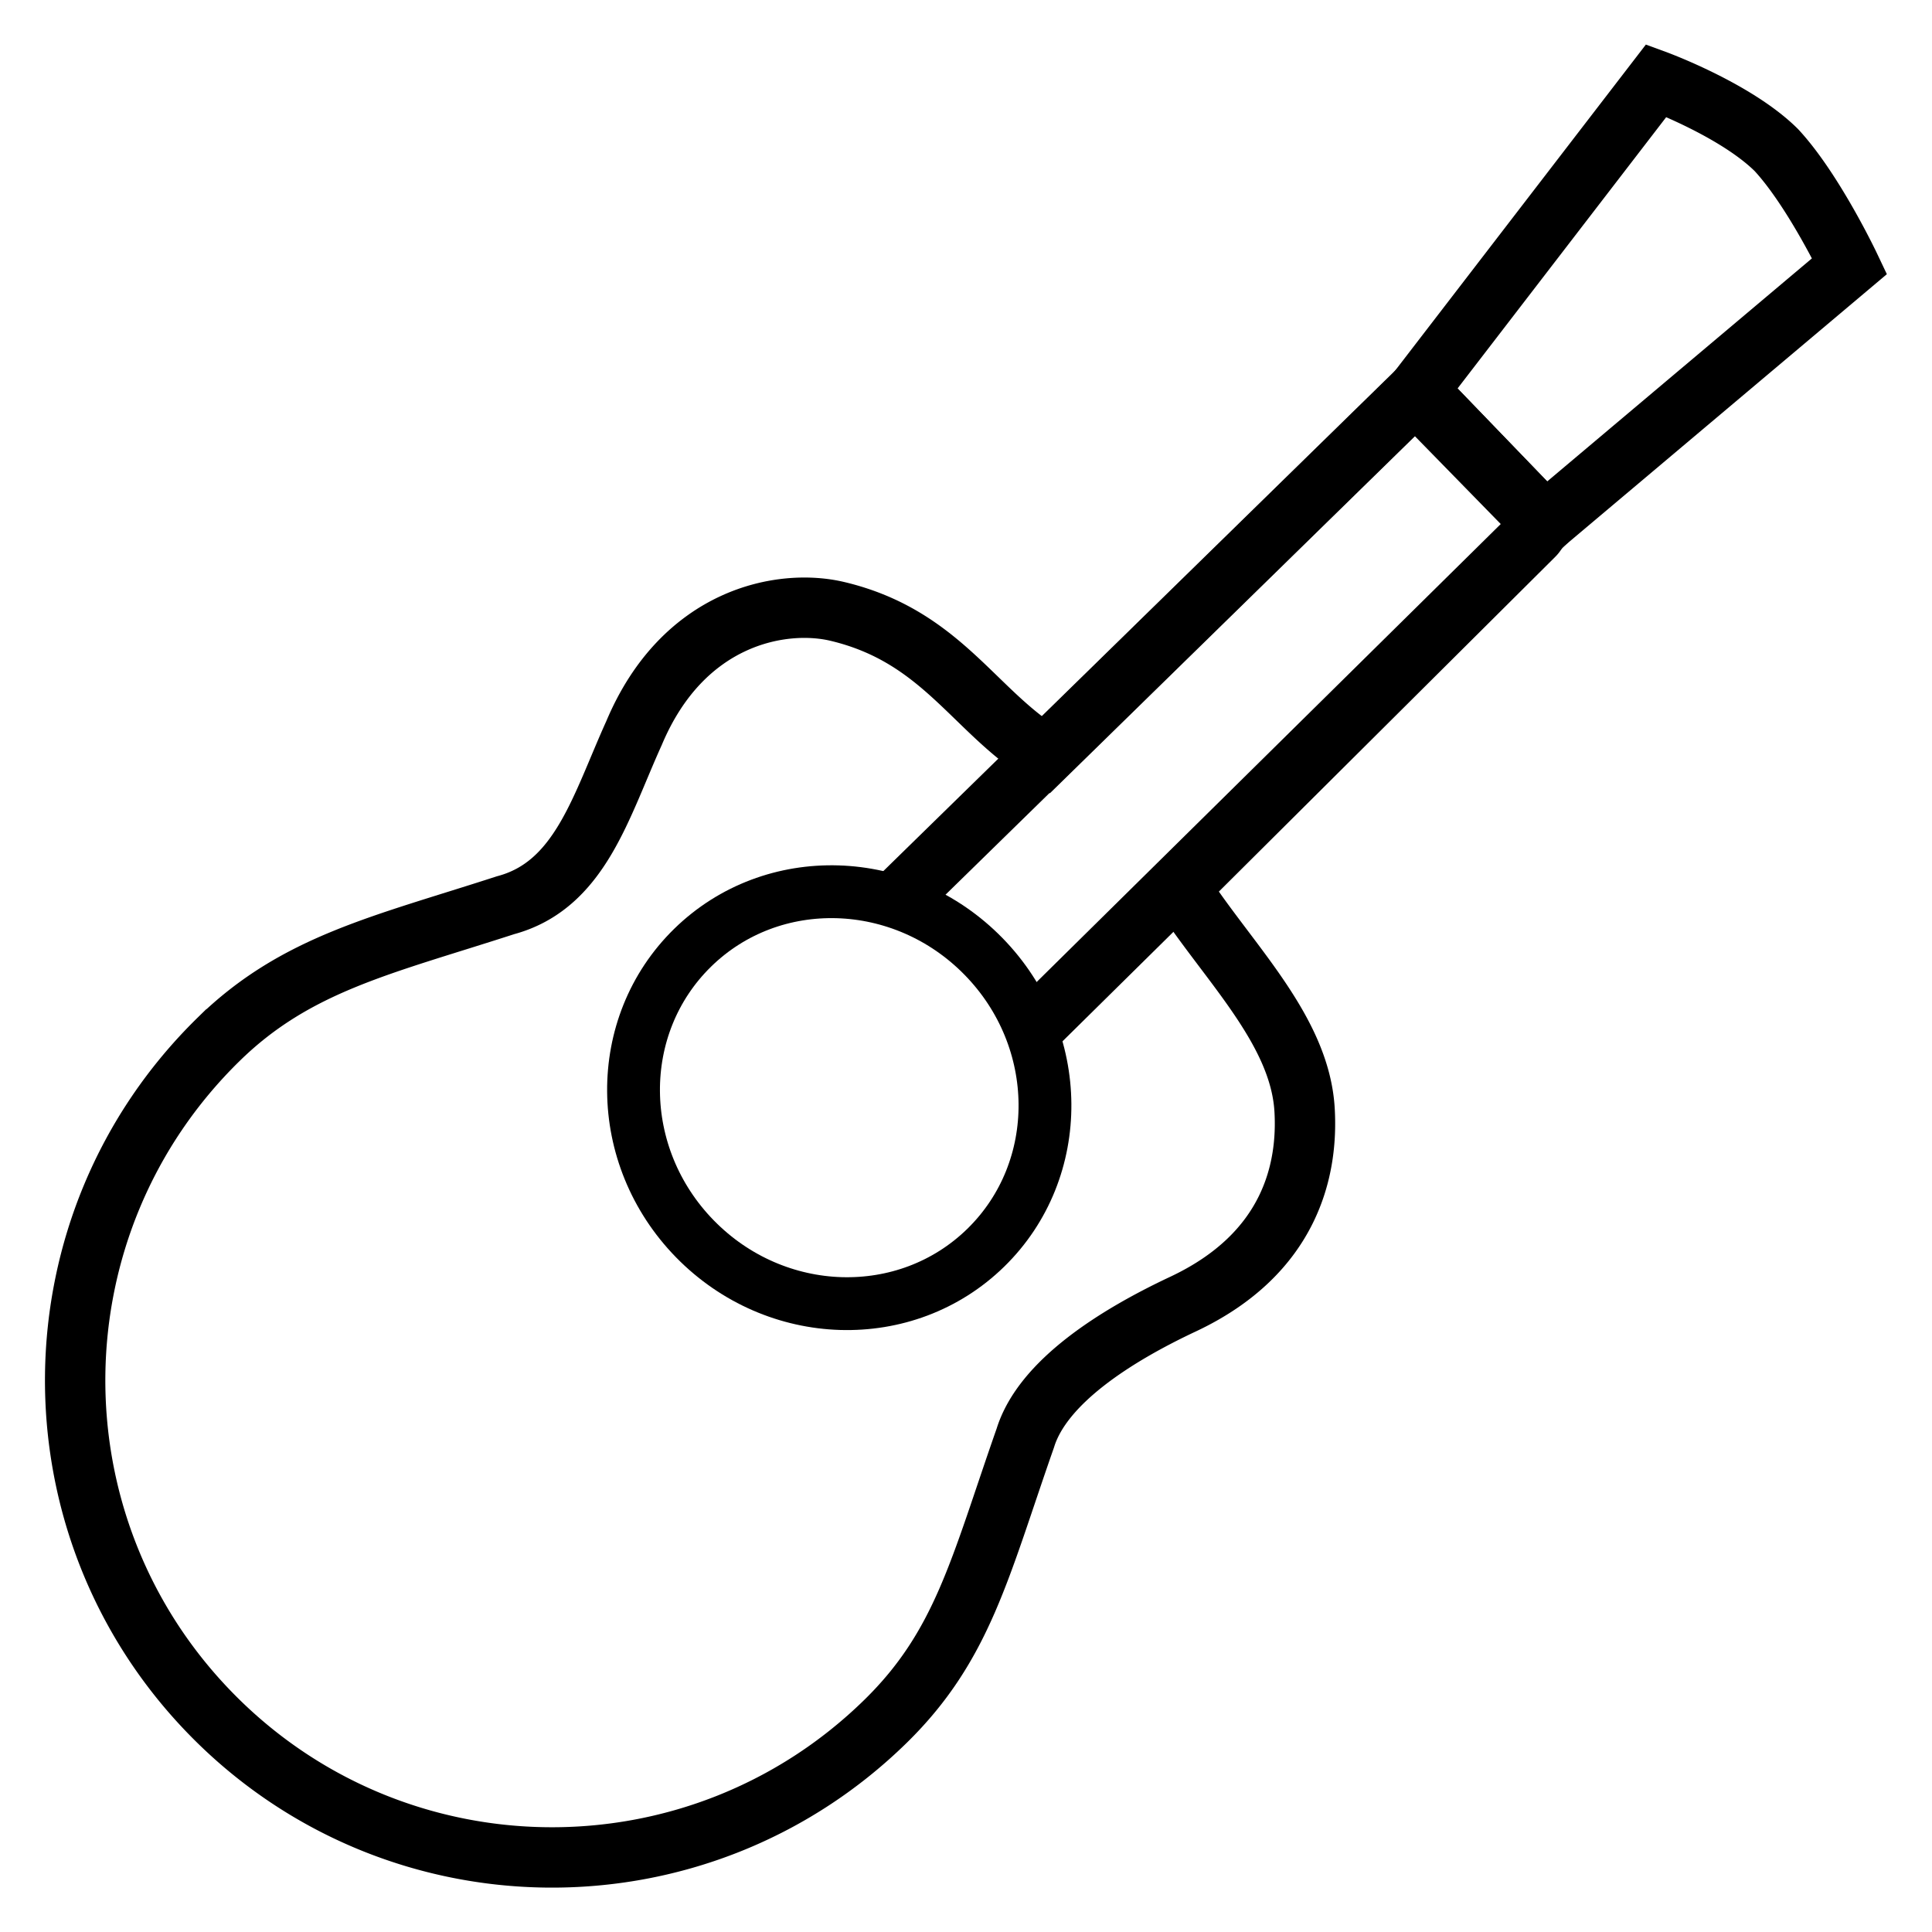 <svg xmlns="http://www.w3.org/2000/svg" width="512" height="512" viewBox="0 0 135.467 135.467"><path d="M15.329 72.874c-13.203 12.915-13.44 34.092-.53 47.3 12.91 13.209 34.078 13.447 47.281.533 5.435-5.318 6.618-10.766 9.813-19.878 1.22-3.96 6.408-7.2 11.014-9.367 7.665-3.584 8.805-9.563 8.567-13.634-.33-5.67-5.436-10.42-8.743-15.578l24.82-24.7c.403-.395.41-1.038.016-1.442l-7.61-7.785a1.017 1.017 0 0 0-1.441-.016L73.313 52.958c-5.006-3.032-7.256-8.34-14.596-10.087-3.859-.918-10.807.31-14.262 8.534-2.337 5.159-3.779 10.67-9.011 12.068-8.651 2.807-14.68 4.085-20.115 9.401zM99.411 27.393l16.723-21.745s5.574 2.047 8.42 4.875c2.613 2.818 5.136 8.135 5.136 8.135L108.337 36.65z" style="display:inline;fill:none;stroke:#000;stroke-width:4.233;stroke-miterlimit:4;stroke-dasharray:none;stroke-opacity:1"/><ellipse cx="-11.716" cy="96.17" rx="14.157" ry="14.705" style="display:inline;fill:none;stroke:#000;stroke-width:3.704;stroke-miterlimit:4;stroke-dasharray:none;stroke-opacity:1" transform="rotate(-44.367)skewX(-.021)"/><path d="M62.467 63.52 99.41 27.393l8.926 9.257-36.81 36.325" style="display:inline;fill:none;fill-opacity:1;stroke:#000;stroke-width:4.233;stroke-linecap:butt;stroke-linejoin:miter;stroke-miterlimit:4;stroke-dasharray:none;stroke-opacity:1"/></svg>
